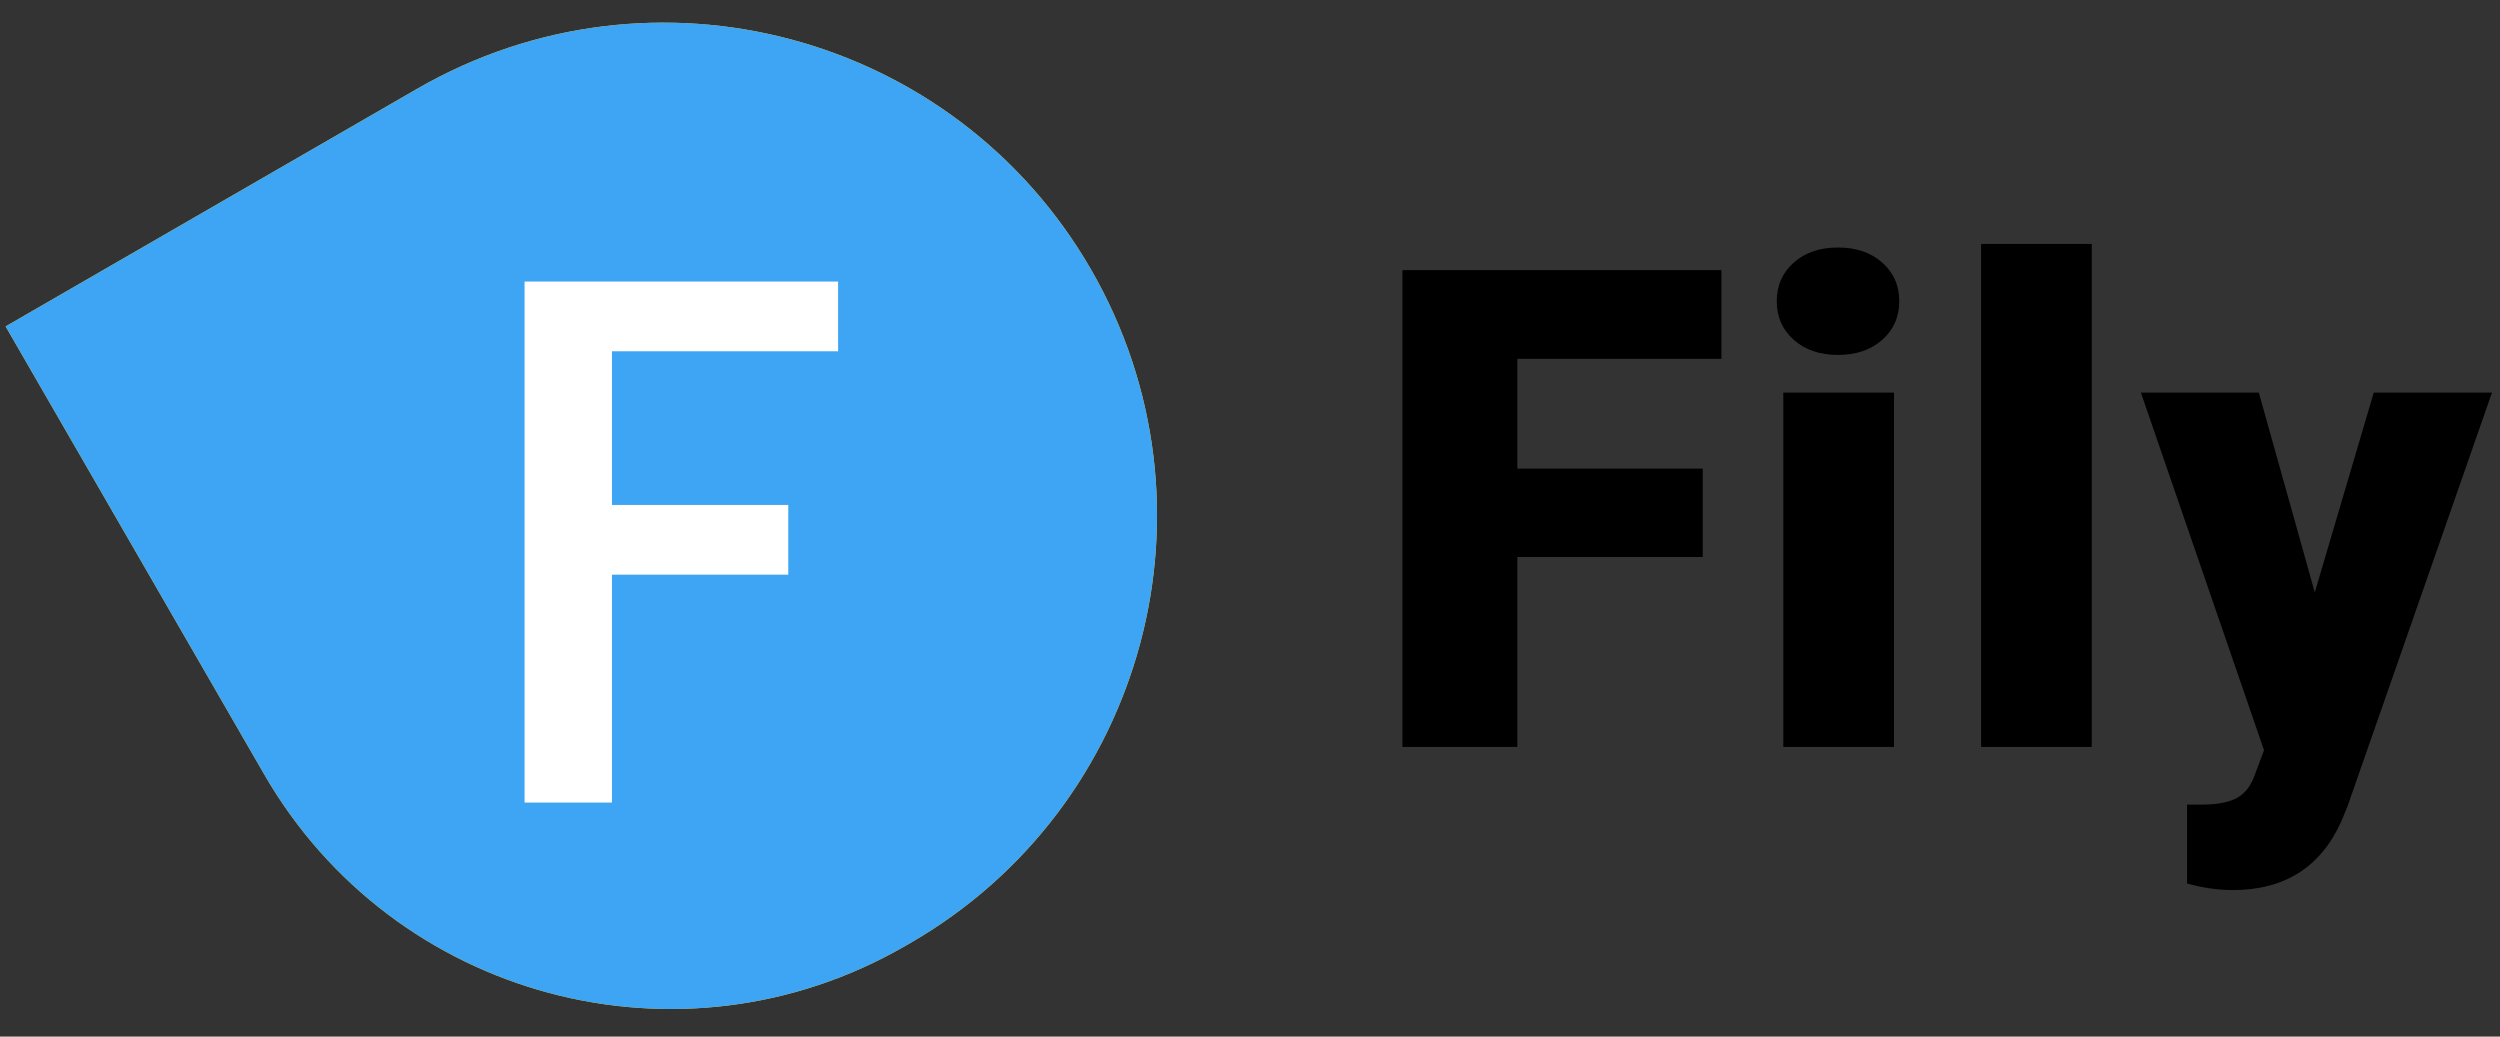 <svg xmlns="http://www.w3.org/2000/svg" width="82" height="34" viewBox="0 0 82 34">
    <rect x="0" y="0" width="82" height="34" fill="#333333" stroke="none"/>
    <g fill="none" fill-rule="evenodd">
        <path fill="#FFC100" fill-rule="nonzero" d="M.184 10.706l12.645-7.301.855-.493c7.737-4.467 17.63-1.816 22.097 5.92 4.467 7.738 1.816 17.631-5.92 22.098l-.176.101c-7.359 4.25-16.769 1.728-21.018-5.631L.184 10.706z"/>
        <path fill="#3DA5F4" fill-rule="nonzero" d="M.184 10.706l12.645-7.301.855-.493c7.737-4.467 17.63-1.816 22.097 5.92 4.467 7.738 1.816 17.631-5.92 22.098l-.176.101c-7.359 4.25-16.769 1.728-21.018-5.631L.184 10.706z"/>
        <path fill="#FFF" d="M17.206 26.324V9.235H27.49v2.287h-7.418v5.04h5.783v2.287h-5.783v7.475z"/>
        <path fill="#000" d="M55.85 18.27h-6.08v6.23H46V8.86h10.463v2.91H49.77v3.6h6.08v2.9zm6.274 6.23h-3.631V12.877h3.63V24.5zM58.278 9.88c0-.516.186-.938.558-1.268.373-.33.856-.494 1.45-.494.595 0 1.078.165 1.45.494.373.33.56.752.56 1.268s-.187.938-.56 1.267c-.372.33-.855.495-1.45.495-.594 0-1.077-.165-1.45-.495-.372-.329-.558-.751-.558-1.267zM68.61 24.5h-3.63V8h3.63v16.5zm7.315-5.07l1.934-6.553h3.878l-4.737 13.567-.204.494c-.674 1.504-1.862 2.256-3.567 2.256-.473 0-.97-.071-1.493-.215v-2.588h.473c.508 0 .897-.074 1.165-.22.269-.147.467-.41.596-.79l.29-.774-4.039-11.73h3.868l1.836 6.553z"/>
    </g>
</svg>
